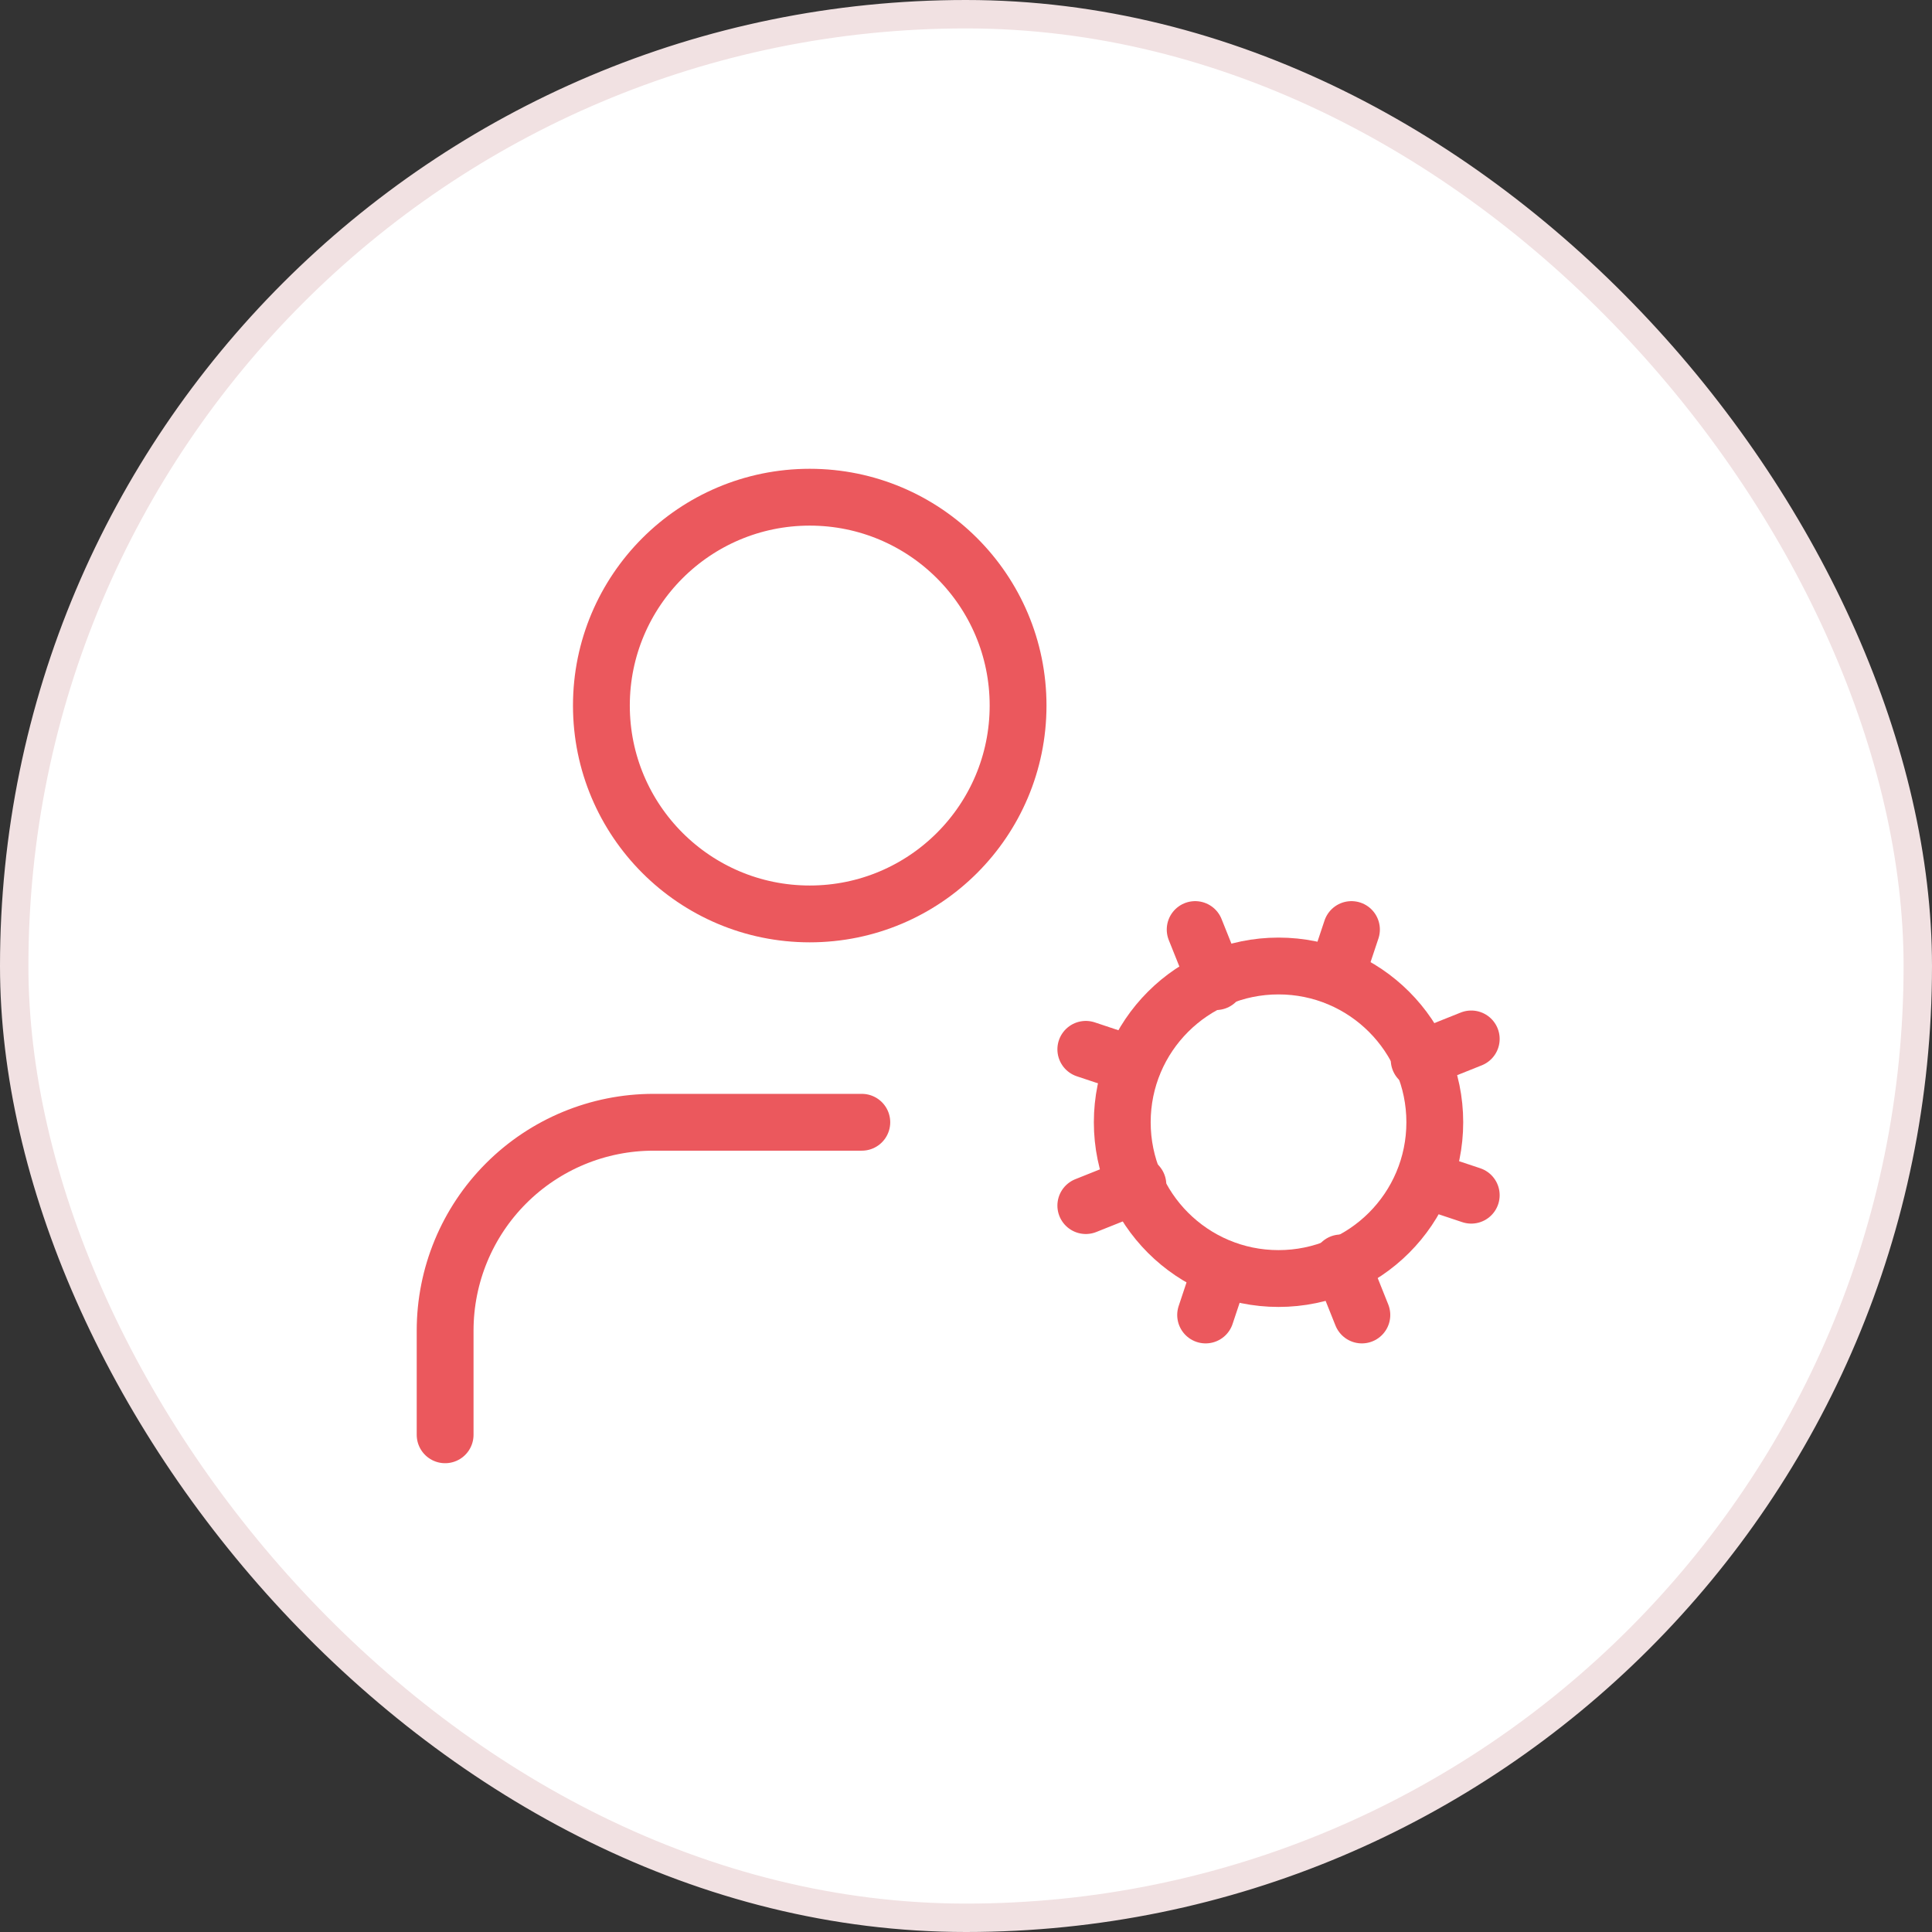 <svg width="68" height="68" viewBox="0 0 68 68" fill="none" xmlns="http://www.w3.org/2000/svg">
<rect x="0" y="0" width="68" height="68" fill="#333333" stroke="none"/>
<rect x="0.5" y="0.5" width="67" height="67" rx="33.5" fill="white"/>
<rect x="0.5" y="0.5" width="67" height="67" rx="33.5" stroke="#F1E1E2"/>
<path d="M45 45C48.038 45 50.5 42.538 50.5 39.5C50.5 36.462 48.038 34 45 34C41.962 34 39.5 36.462 39.5 39.5C39.5 42.538 41.962 45 45 45Z" stroke="#EB585D" stroke-width="2" stroke-linecap="round" stroke-linejoin="round"/>
<path d="M28.5 32.167C32.55 32.167 35.833 28.883 35.833 24.833C35.833 20.783 32.55 17.5 28.5 17.5C24.45 17.5 21.167 20.783 21.167 24.833C21.167 28.883 24.45 32.167 28.5 32.167Z" stroke="#EB585D" stroke-width="2" stroke-linecap="round" stroke-linejoin="round"/>
<path d="M30.333 39.5H23C21.055 39.5 19.19 40.273 17.815 41.648C16.439 43.023 15.667 44.888 15.667 46.833V50.5" stroke="#EB585D" stroke-width="2" stroke-linecap="round" stroke-linejoin="round"/>
<path d="M51.783 42.067L50.133 41.517" stroke="#EB585D" stroke-width="2" stroke-linecap="round" stroke-linejoin="round"/>
<path d="M39.867 37.483L38.217 36.933" stroke="#EB585D" stroke-width="2" stroke-linecap="round" stroke-linejoin="round"/>
<path d="M42.434 46.283L42.984 44.633" stroke="#EB585D" stroke-width="2" stroke-linecap="round" stroke-linejoin="round"/>
<path d="M47.017 34.367L47.567 32.717" stroke="#EB585D" stroke-width="2" stroke-linecap="round" stroke-linejoin="round"/>
<path d="M47.933 46.283L47.2 44.45" stroke="#EB585D" stroke-width="2" stroke-linecap="round" stroke-linejoin="round"/>
<path d="M42.8 34.55L42.066 32.717" stroke="#EB585D" stroke-width="2" stroke-linecap="round" stroke-linejoin="round"/>
<path d="M38.217 42.433L40.05 41.7" stroke="#EB585D" stroke-width="2" stroke-linecap="round" stroke-linejoin="round"/>
<path d="M49.95 37.3L51.783 36.567" stroke="#EB585D" stroke-width="2" stroke-linecap="round" stroke-linejoin="round"/>
</svg>
